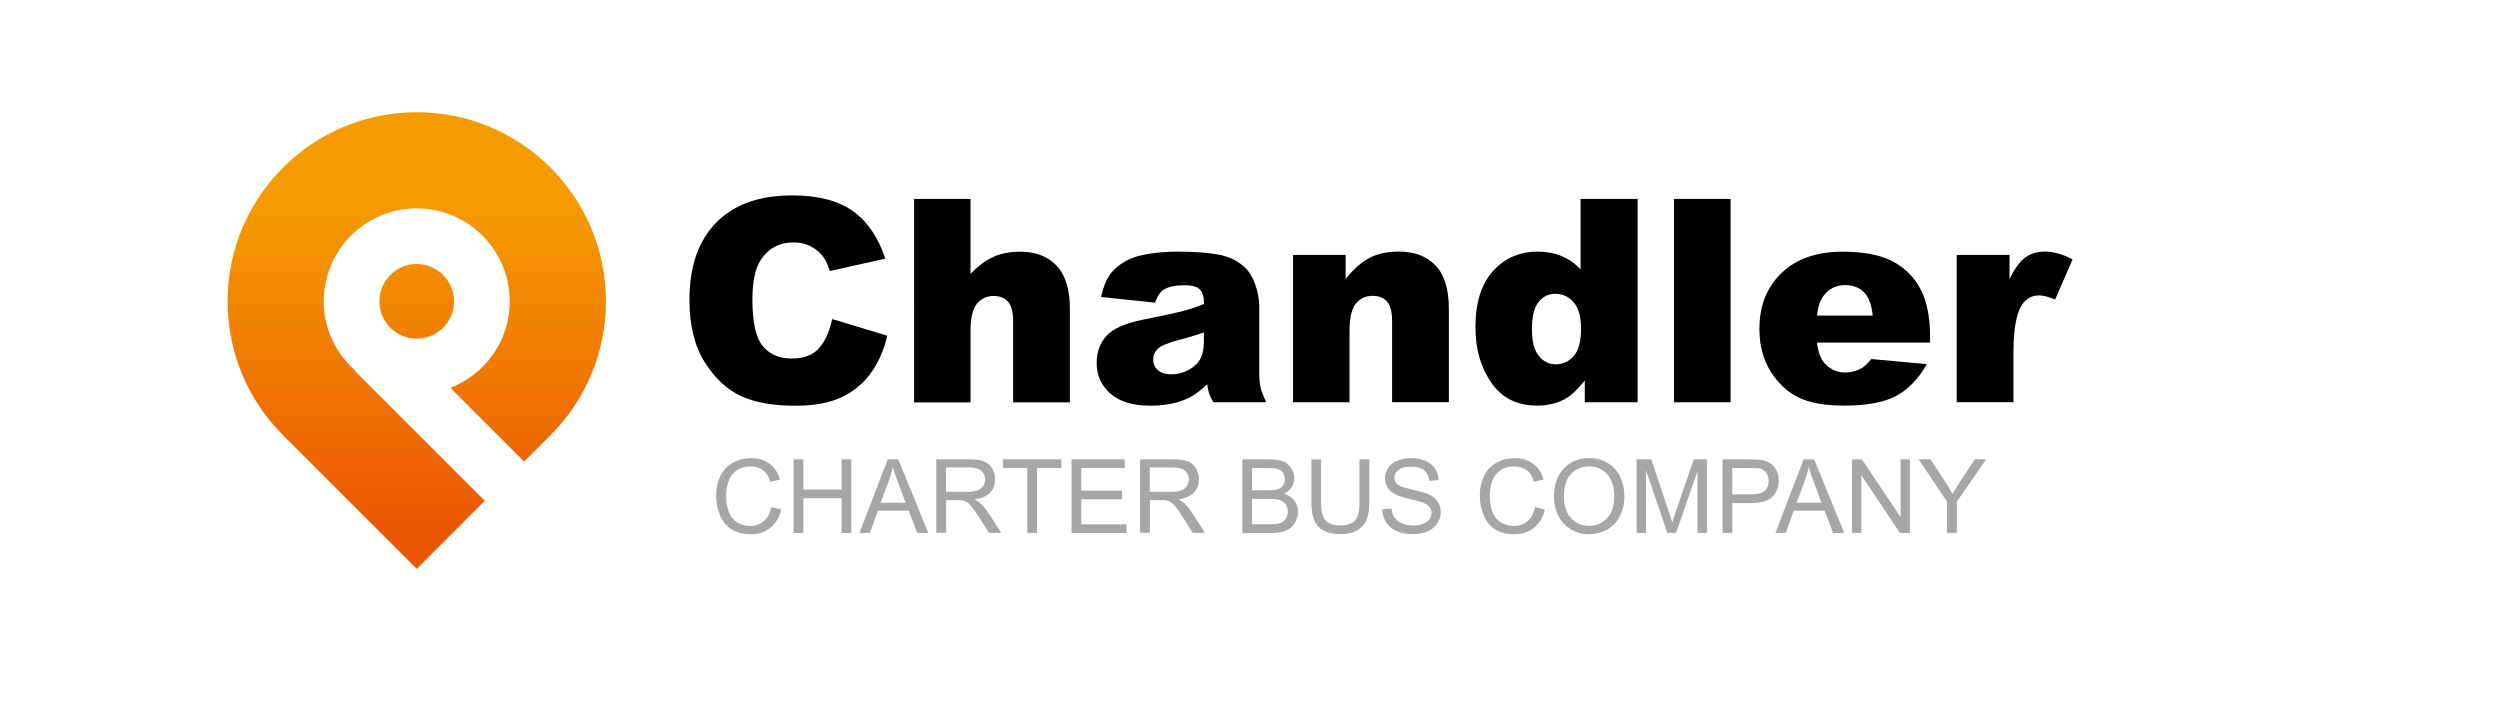 <?xml version="1.0" encoding="UTF-8"?>
<svg id="Layer_1" data-name="Layer 1" xmlns="http://www.w3.org/2000/svg" xmlns:xlink="http://www.w3.org/1999/xlink" viewBox="0 0 396 114">
  <defs>
    <style>
      .cls-1 {
        fill: none;
      }

      .cls-2 {
        fill: url(#linear-gradient-2);
      }

      .cls-3 {
        fill: url(#linear-gradient);
      }

      .cls-4 {
        fill: #a6a6a5;
      }
    </style>
    <linearGradient id="linear-gradient" x1="66.02" y1="20.84" x2="66.02" y2="71.35" gradientTransform="translate(0 104) scale(1 -1)" gradientUnits="userSpaceOnUse">
      <stop offset="0" stop-color="#ec5702"/>
      <stop offset="1" stop-color="#f49b00"/>
    </linearGradient>
    <linearGradient id="linear-gradient-2" x1="66.01" y1="20.84" x2="66.01" y2="71.35" gradientTransform="translate(0 104) scale(1 -1)" gradientUnits="userSpaceOnUse">
      <stop offset="0" stop-color="#ec5702"/>
      <stop offset="1" stop-color="#f49b00"/>
    </linearGradient>
  </defs>
  <g>
    <path class="cls-3" d="M66.01,17.78c-16.55,0-29.96,13.42-29.96,29.96,0,8.29,3.37,15.79,8.81,21.22h0l21.15,21.15,10.78-10.78-20.56-20.56.05-.05c-3.04-2.7-5-6.59-5-10.98,0-8.13,6.6-14.73,14.73-14.73s14.73,6.6,14.73,14.73c0,6.25-3.9,11.55-9.39,13.7l11.67,11.67,4.17-4.17c5.43-5.42,8.79-12.92,8.79-21.2,0-16.54-13.41-29.96-29.96-29.96h-.01Z"/>
    <path class="cls-2" d="M66.01,41.82c-3.26,0-5.91,2.65-5.91,5.91s2.65,5.91,5.91,5.91,5.91-2.65,5.91-5.91-2.65-5.91-5.91-5.91Z"/>
  </g>
  <g>
    <path class="cls-4" d="M122.22,80.33l1.54.39c-.32,1.27-.91,2.23-1.75,2.9-.84.67-1.87,1-3.08,1s-2.28-.26-3.07-.77c-.79-.51-1.39-1.25-1.8-2.22-.41-.97-.62-2.01-.62-3.12,0-1.21.23-2.27.7-3.18.46-.9,1.12-1.59,1.98-2.06.86-.47,1.8-.7,2.83-.7,1.17,0,2.15.3,2.94.89.8.59,1.35,1.43,1.66,2.5l-1.52.36c-.27-.85-.66-1.46-1.18-1.85-.51-.39-1.16-.58-1.94-.58-.9,0-1.64.21-2.25.64-.6.43-1.02,1.01-1.27,1.73-.24.72-.37,1.47-.37,2.24,0,.99.14,1.86.43,2.6.29.74.74,1.29,1.35,1.66.61.37,1.27.55,1.98.55.86,0,1.6-.25,2.19-.75.6-.5,1-1.24,1.22-2.22h.03Z"/>
    <path class="cls-4" d="M125.71,84.42v-11.66h1.54v4.79h6.06v-4.79h1.54v11.66h-1.54v-5.5h-6.06v5.5h-1.54Z"/>
    <path class="cls-4" d="M136.14,84.42l4.48-11.66h1.66l4.77,11.66h-1.76l-1.36-3.53h-4.87l-1.28,3.53h-1.64ZM139.51,79.63h3.95l-1.22-3.23c-.37-.98-.65-1.79-.83-2.42-.15.75-.36,1.49-.63,2.23l-1.28,3.42h0Z"/>
    <path class="cls-4" d="M148.31,84.42v-11.66h5.17c1.04,0,1.83.1,2.37.31s.97.58,1.3,1.11c.32.53.48,1.12.48,1.76,0,.83-.27,1.52-.8,2.09-.54.57-1.36.93-2.48,1.08.41.2.72.39.93.58.45.41.88.93,1.28,1.55l2.03,3.17h-1.94l-1.54-2.43c-.45-.7-.82-1.24-1.11-1.61-.29-.37-.55-.63-.78-.78s-.46-.25-.7-.31c-.17-.04-.46-.06-.86-.06h-1.79v5.18h-1.54l-.02.02ZM149.85,77.9h3.32c.71,0,1.26-.07,1.65-.22.4-.15.7-.38.91-.7s.31-.67.31-1.04c0-.55-.2-1-.6-1.36-.4-.35-1.03-.53-1.9-.53h-3.69v3.86h0Z"/>
    <path class="cls-4" d="M162.72,84.42v-10.28h-3.84v-1.38h9.24v1.38h-3.86v10.28h-1.54Z"/>
    <path class="cls-4" d="M169.73,84.42v-11.66h8.43v1.38h-6.89v3.57h6.45v1.37h-6.45v3.97h7.16v1.38h-8.7,0Z"/>
    <path class="cls-4" d="M180.59,84.42v-11.66h5.17c1.04,0,1.83.1,2.37.31s.97.58,1.3,1.11c.32.53.48,1.12.48,1.76,0,.83-.27,1.52-.8,2.09-.54.57-1.36.93-2.48,1.08.41.2.72.39.93.58.45.41.88.93,1.28,1.55l2.03,3.17h-1.94l-1.54-2.43c-.45-.7-.82-1.24-1.11-1.61-.29-.37-.55-.63-.78-.78s-.46-.25-.7-.31c-.17-.04-.46-.06-.86-.06h-1.79v5.18h-1.54l-.02.02ZM182.13,77.9h3.32c.71,0,1.26-.07,1.65-.22.4-.15.7-.38.91-.7s.31-.67.31-1.04c0-.55-.2-1-.6-1.36-.4-.35-1.03-.53-1.9-.53h-3.69v3.86h0Z"/>
    <path class="cls-4" d="M196.79,84.42v-11.66h4.37c.89,0,1.6.12,2.14.35.54.24.96.6,1.26,1.09.3.49.46,1,.46,1.54,0,.5-.14.97-.41,1.41s-.68.8-1.22,1.07c.71.21,1.25.56,1.63,1.06s.57,1.09.57,1.77c0,.55-.12,1.05-.35,1.52s-.52.83-.85,1.09c-.34.25-.77.45-1.28.58-.51.13-1.14.2-1.88.2h-4.44v-.02ZM198.33,77.66h2.52c.68,0,1.17-.05,1.47-.14.39-.12.69-.31.89-.58s.3-.61.3-1.02-.09-.73-.28-1.02-.45-.5-.8-.6c-.34-.11-.94-.16-1.77-.16h-2.33v3.52h0ZM198.33,83.04h2.9c.5,0,.85-.02,1.05-.06.36-.06.65-.17.89-.32s.43-.36.59-.65c.15-.28.23-.61.23-.98,0-.43-.11-.81-.33-1.13s-.53-.55-.93-.68-.96-.2-1.71-.2h-2.7v4.01h0Z"/>
    <path class="cls-4" d="M215.36,72.76h1.54v6.73c0,1.17-.13,2.1-.4,2.79s-.74,1.25-1.44,1.68c-.69.43-1.6.65-2.72.65s-1.98-.19-2.68-.56c-.69-.38-1.19-.92-1.49-1.63s-.45-1.69-.45-2.92v-6.73h1.54v6.73c0,1.01.09,1.76.28,2.24.19.48.51.85.97,1.11s1.02.39,1.68.39c1.13,0,1.94-.26,2.43-.77.48-.51.72-1.5.72-2.97v-6.73h.02Z"/>
    <path class="cls-4" d="M218.95,80.67l1.46-.13c.07.58.23,1.06.48,1.44s.64.68,1.17.91,1.13.35,1.79.35c.59,0,1.11-.09,1.56-.26s.79-.42,1.01-.72.33-.64.33-1-.11-.69-.32-.96-.56-.5-1.05-.69c-.31-.12-1-.31-2.08-.57-1.07-.26-1.82-.5-2.25-.73-.56-.29-.97-.65-1.25-1.08-.27-.43-.41-.92-.41-1.45,0-.59.17-1.14.5-1.65s.82-.9,1.46-1.17c.64-.26,1.36-.4,2.14-.4.87,0,1.63.14,2.29.42s1.17.69,1.52,1.23c.35.54.55,1.15.57,1.84l-1.48.11c-.08-.74-.35-1.29-.81-1.67s-1.14-.57-2.03-.57-1.61.17-2.04.51-.64.75-.64,1.24c0,.42.15.76.45,1.03s1.07.55,2.33.83c1.25.28,2.11.53,2.58.74.68.31,1.18.71,1.5,1.19s.49,1.03.49,1.66-.18,1.2-.53,1.75-.87.98-1.53,1.28c-.67.3-1.41.46-2.25.46-1.05,0-1.94-.15-2.65-.46s-1.27-.77-1.68-1.39c-.4-.62-.62-1.32-.64-2.09h.01Z"/>
    <path class="cls-4" d="M243.18,80.33l1.54.39c-.32,1.27-.91,2.23-1.75,2.9-.84.67-1.87,1-3.08,1s-2.28-.26-3.07-.77c-.79-.51-1.39-1.25-1.8-2.22s-.62-2.01-.62-3.12c0-1.21.23-2.27.7-3.18.46-.9,1.12-1.59,1.98-2.06s1.8-.7,2.83-.7c1.17,0,2.15.3,2.94.89s1.35,1.43,1.66,2.5l-1.52.36c-.27-.85-.66-1.46-1.18-1.85-.51-.39-1.16-.58-1.94-.58-.9,0-1.64.21-2.25.64-.6.43-1.02,1.01-1.27,1.73s-.37,1.47-.37,2.24c0,.99.14,1.86.43,2.6.29.74.74,1.29,1.35,1.66s1.27.55,1.98.55c.87,0,1.6-.25,2.2-.75.6-.5,1-1.24,1.22-2.22h.02Z"/>
    <path class="cls-4" d="M246.15,78.74c0-1.93.52-3.45,1.56-4.54s2.38-1.64,4.02-1.64c1.08,0,2.05.26,2.91.77.86.51,1.52,1.23,1.98,2.15.45.92.68,1.96.68,3.13s-.24,2.24-.72,3.17c-.48.93-1.15,1.64-2.03,2.12-.88.48-1.82.72-2.83.72-1.1,0-2.08-.26-2.94-.79s-1.52-1.25-1.96-2.17-.67-1.89-.67-2.91h0ZM247.74,78.76c0,1.41.38,2.51,1.13,3.32s1.7,1.21,2.84,1.21,2.12-.41,2.87-1.22,1.12-1.97,1.12-3.48c0-.95-.16-1.78-.48-2.48-.32-.71-.79-1.26-1.41-1.65-.62-.39-1.31-.58-2.08-.58-1.09,0-2.03.38-2.82,1.12-.79.75-1.18,2-1.18,3.76h0Z"/>
    <path class="cls-4" d="M259.24,84.42v-11.66h2.32l2.76,8.25c.25.77.44,1.34.56,1.73.13-.42.34-1.05.62-1.87l2.79-8.11h2.08v11.66h-1.49v-9.76l-3.39,9.76h-1.39l-3.37-9.92v9.92h-1.49Z"/>
    <path class="cls-4" d="M272.85,84.42v-11.66h4.4c.77,0,1.36.04,1.77.11.57.09,1.05.28,1.44.54.39.27.7.64.94,1.13.24.48.35,1.01.35,1.59,0,.99-.32,1.83-.95,2.52s-1.77,1.03-3.42,1.03h-2.99v4.74h-1.54ZM274.39,78.3h3.01c1,0,1.7-.19,2.12-.56s.63-.89.63-1.57c0-.49-.12-.91-.37-1.25-.25-.35-.57-.58-.97-.69-.26-.07-.74-.1-1.44-.1h-2.98v4.17h0Z"/>
    <path class="cls-4" d="M281.22,84.42l4.48-11.66h1.66l4.77,11.66h-1.76l-1.36-3.53h-4.88l-1.28,3.53h-1.64.01ZM284.59,79.63h3.95l-1.22-3.23c-.37-.98-.65-1.79-.83-2.42-.15.75-.36,1.49-.63,2.23l-1.28,3.42h.01Z"/>
    <path class="cls-4" d="M293.35,84.42v-11.66h1.58l6.12,9.15v-9.15h1.48v11.66h-1.58l-6.12-9.16v9.16h-1.48Z"/>
    <path class="cls-4" d="M308.41,84.42v-4.94l-4.49-6.72h1.88l2.3,3.51c.42.66.82,1.31,1.18,1.97.35-.61.77-1.3,1.27-2.06l2.26-3.43h1.8l-4.65,6.72v4.94h-1.55Z"/>
  </g>
  <g>
    <rect class="cls-1" x="107.09" y="31.5" width="242.27" height="39"/>
    <path d="M131.83,50.54l8.72,2.64c-.59,2.45-1.51,4.49-2.77,6.13s-2.82,2.88-4.69,3.71c-1.87.84-4.24,1.25-7.13,1.25-3.5,0-6.36-.51-8.58-1.53-2.22-1.02-4.13-2.81-5.75-5.37s-2.42-5.84-2.42-9.84c0-5.33,1.42-9.42,4.25-12.29,2.83-2.86,6.84-4.29,12.03-4.29,4.06,0,7.25.82,9.57,2.46,2.32,1.64,4.05,4.16,5.17,7.56l-8.79,1.96c-.31-.98-.63-1.7-.97-2.15-.56-.76-1.24-1.35-2.04-1.76s-1.71-.62-2.7-.62c-2.26,0-3.98.91-5.19,2.72-.91,1.35-1.36,3.46-1.36,6.34,0,3.57.54,6.02,1.63,7.34,1.08,1.32,2.61,1.99,4.57,1.99s3.34-.53,4.32-1.6c.97-1.07,1.68-2.62,2.12-4.66Z"/>
    <path d="M144.79,31.51h8.94v11.87c1.22-1.26,2.42-2.16,3.63-2.7s2.62-.81,4.26-.81c2.43,0,4.35.74,5.75,2.22s2.1,3.75,2.1,6.81v14.83h-8.99v-12.83c0-1.46-.27-2.5-.81-3.11-.54-.61-1.3-.91-2.29-.91-1.08,0-1.96.41-2.64,1.23s-1.01,2.29-1.01,4.42v11.21h-8.94V31.51Z"/>
    <path d="M182.96,47.94l-8.55-.9c.32-1.49.79-2.67,1.4-3.53.61-.86,1.48-1.6,2.63-2.23.82-.45,1.95-.81,3.38-1.05s2.99-.37,4.66-.37c2.68,0,4.83.15,6.46.45,1.63.3,2.98.93,4.06,1.88.76.66,1.36,1.59,1.8,2.8.44,1.21.66,2.36.66,3.46v10.31c0,1.1.07,1.96.21,2.58.14.62.44,1.42.91,2.38h-8.39c-.34-.6-.56-1.06-.66-1.37-.1-.31-.21-.81-.31-1.48-1.17,1.13-2.34,1.93-3.49,2.42-1.58.64-3.42.97-5.52.97-2.78,0-4.9-.64-6.34-1.93-1.44-1.29-2.16-2.88-2.16-4.77,0-1.77.52-3.23,1.56-4.37s2.96-1.99,5.76-2.55c3.35-.67,5.53-1.15,6.53-1.42s2.05-.63,3.16-1.07c0-1.1-.23-1.87-.68-2.31s-1.25-.66-2.4-.66c-1.46,0-2.56.23-3.3.7-.57.37-1.03,1.05-1.38,2.07ZM190.71,52.64c-1.23.44-2.51.83-3.85,1.17-1.82.48-2.97.96-3.45,1.43-.5.48-.75,1.03-.75,1.65,0,.7.25,1.28.74,1.73.49.45,1.21.67,2.16.67s1.92-.24,2.78-.73c.86-.48,1.46-1.07,1.82-1.77s.54-1.6.54-2.71v-1.43Z"/>
    <path d="M204.82,40.38h8.33v3.8c1.25-1.55,2.5-2.66,3.78-3.33s2.83-1,4.66-1c2.48,0,4.41.74,5.81,2.21,1.4,1.47,2.1,3.75,2.1,6.82v14.83h-8.99v-12.83c0-1.46-.27-2.5-.81-3.11-.54-.61-1.3-.91-2.29-.91-1.08,0-1.96.41-2.64,1.23s-1.01,2.29-1.01,4.42v11.21h-8.94v-23.33Z"/>
    <path d="M259.4,31.51v32.21h-8.37v-3.45c-1.17,1.46-2.24,2.45-3.21,2.97-1.29.67-2.72,1.01-4.31,1.01-3.18,0-5.61-1.21-7.28-3.62-1.68-2.42-2.52-5.35-2.52-8.81,0-3.87.93-6.83,2.78-8.88,1.85-2.05,4.21-3.08,7.06-3.08,1.39,0,2.65.23,3.79.7,1.13.47,2.14,1.17,3.02,2.11v-11.16h9.03ZM250.43,51.99c0-1.83-.39-3.2-1.16-4.1-.78-.9-1.76-1.35-2.94-1.35-1.04,0-1.91.43-2.62,1.3s-1.05,2.31-1.05,4.35c0,1.9.36,3.3,1.09,4.19.73.89,1.62,1.33,2.69,1.33,1.14,0,2.09-.45,2.86-1.34s1.14-2.35,1.14-4.37Z"/>
    <path d="M265.16,31.51h8.96v32.21h-8.96V31.51Z"/>
    <path d="M305.74,54.27h-17.93c.16,1.44.55,2.5,1.16,3.21.86,1.01,1.99,1.52,3.38,1.52.88,0,1.71-.22,2.5-.66.48-.28,1-.77,1.56-1.47l8.81.81c-1.35,2.34-2.97,4.02-4.88,5.04-1.9,1.02-4.64,1.53-8.2,1.53-3.09,0-5.52-.44-7.29-1.31s-3.24-2.26-4.41-4.15c-1.17-1.9-1.75-4.13-1.75-6.69,0-3.65,1.17-6.6,3.5-8.85,2.34-2.26,5.56-3.38,9.68-3.38,3.34,0,5.98.51,7.91,1.52s3.41,2.48,4.42,4.39,1.52,4.42,1.52,7.49v1.01ZM296.64,49.99c-.18-1.73-.64-2.97-1.4-3.71-.75-.75-1.75-1.12-2.98-1.12-1.42,0-2.56.56-3.41,1.69-.54.7-.89,1.75-1.03,3.14h8.81Z"/>
    <path d="M309.94,40.38h8.37v3.82c.81-1.66,1.64-2.79,2.49-3.42.86-.62,1.92-.93,3.17-.93s2.76.41,4.33,1.23l-2.77,6.37c-1.05-.44-1.89-.66-2.5-.66-1.17,0-2.08.48-2.72,1.45-.92,1.36-1.38,3.91-1.38,7.65v7.82h-8.99v-23.33Z"/>
  </g>
</svg>